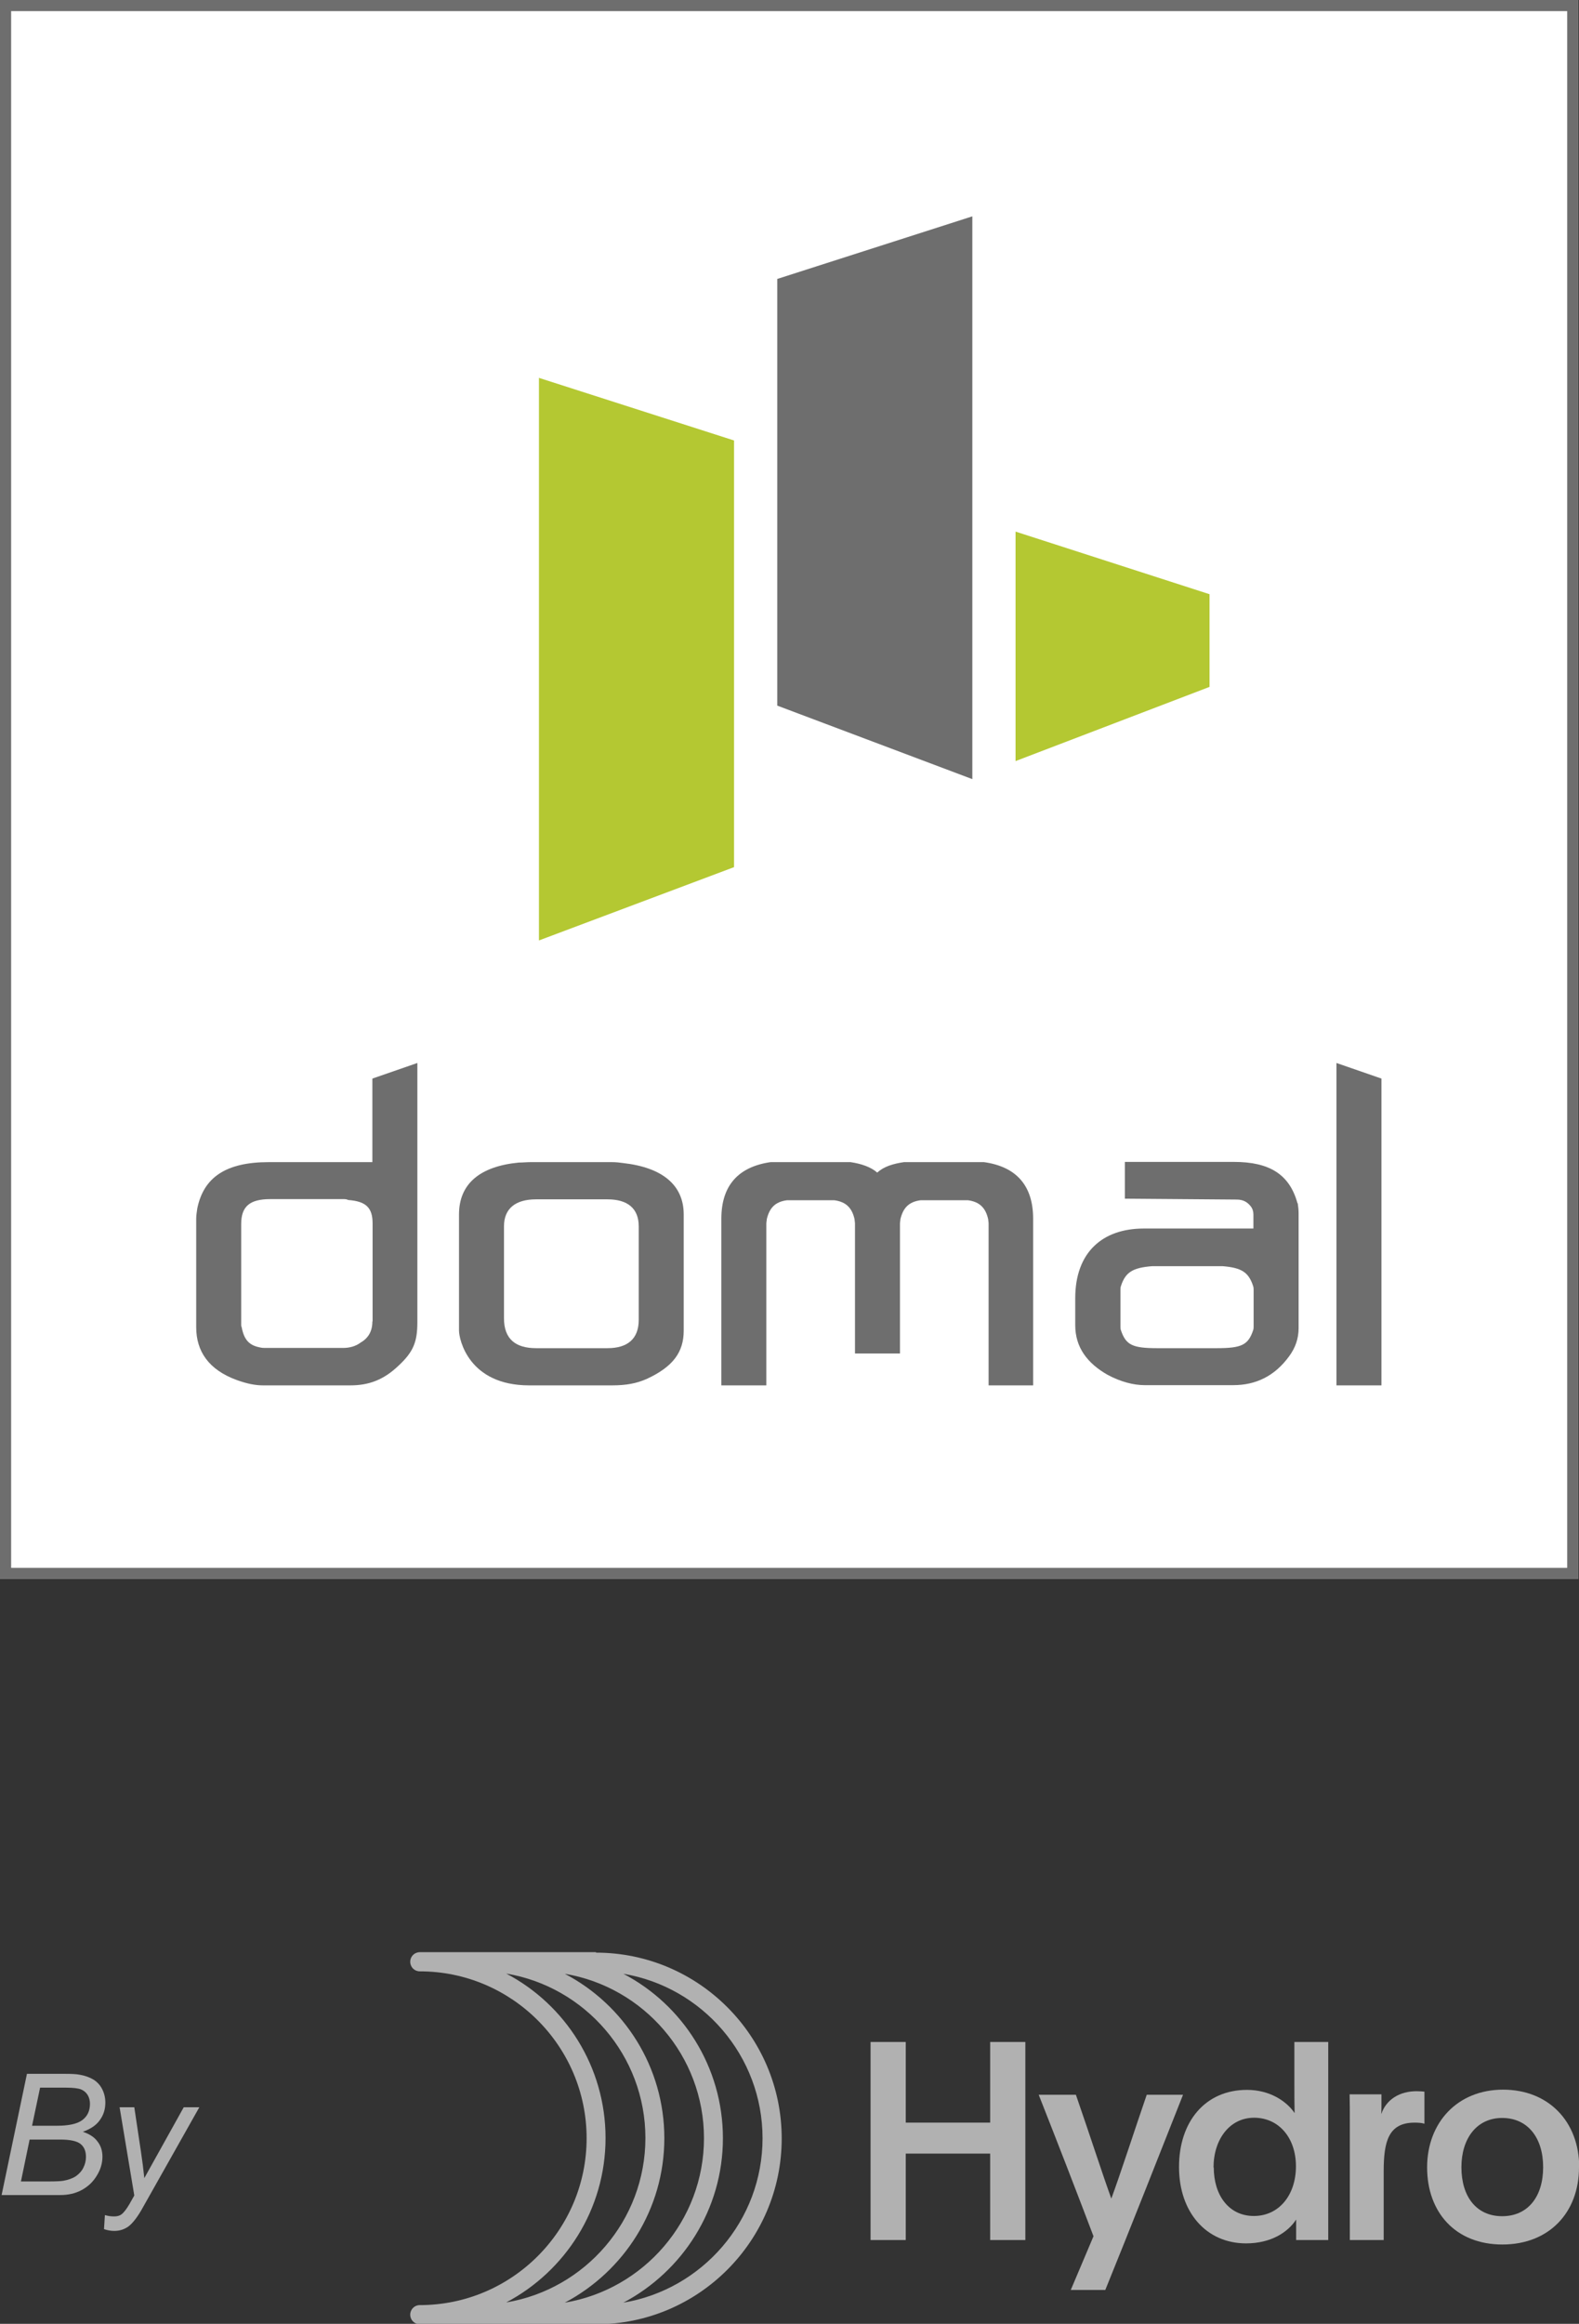 <?xml version="1.0" encoding="utf-8"?>
<svg xmlns="http://www.w3.org/2000/svg" id="Layer_2" data-name="Layer 2" width="70.9" height="104.3" viewBox="0 0 70.9 104.3">
  <rect x="0" y="0" width="70.9" height="104.3" fill="#333333" stroke="none"/>
  <defs>
    <style>
      .cls-1 {
        fill: #b4c832;
      }

      .cls-2 {
        fill-rule: evenodd;
      }

      .cls-2, .cls-3 {
        fill: #6e6e6e;
      }

      .cls-4 {
        fill: #b1b1b1;
      }

      .cls-5 {
        fill: #fff;
      }
    </style>
  </defs>
  <g id="Layer_1-2" data-name="Layer 1">
    <g>
      <g>
        <g>
          <path class="cls-4" d="M40.67,96.66v3.88h-1.58v-8.89h1.58v3.62h3.79v-3.62h1.58v8.89h-1.58v-3.88h-3.79Z"/>
          <path class="cls-4" d="M48.08,102.78l1.02-2.41c-.75-1.98-1.65-4.3-2.46-6.35h1.67c.72,2.08,1.13,3.38,1.59,4.66.4-1.08,1.06-3.12,1.59-4.66h1.63c-1.14,2.88-2.28,5.78-3.49,8.76h-1.54Z"/>
          <path class="cls-4" d="M58.2,100.54v-.92c-.37.57-1.13,1.07-2.25,1.07-1.78,0-3.01-1.39-3.01-3.43s1.18-3.46,3.05-3.46c1.03,0,1.78.51,2.14,1.04-.01-.46-.01-.85-.01-1.29v-1.9h1.52v8.89h-1.43ZM54.5,97.28c0,1.24.67,2.18,1.8,2.18s1.89-.94,1.89-2.23-.78-2.18-1.88-2.18-1.82.98-1.82,2.23Z"/>
          <path class="cls-4" d="M62.03,94v.45c0,.15,0,.3-.01.44.22-.66.83-1.03,1.58-1.03.16,0,.27.01.36.02v1.44c-.11-.04-.29-.05-.44-.05-1.18,0-1.39.85-1.39,2.19v3.08h-1.52v-5.36c0-.41,0-.78-.01-1.18h1.43Z"/>
          <path class="cls-4" d="M70.9,97.28c0,2.01-1.33,3.46-3.44,3.46s-3.38-1.45-3.38-3.46,1.36-3.49,3.41-3.49,3.42,1.44,3.42,3.49ZM65.62,97.27c0,1.33.68,2.2,1.83,2.2s1.84-.87,1.84-2.2-.7-2.21-1.84-2.21-1.83.92-1.83,2.21Z"/>
        </g>
        <path class="cls-4" d="M26.76,87.62h-7.91c-.24,0-.43.19-.43.43s.19.43.43.43c4.13,0,7.49,3.36,7.49,7.49s-3.36,7.49-7.49,7.49c-.24,0-.43.19-.43.43s.19.43.43.43h7.91c4.6,0,8.34-3.74,8.34-8.34s-3.74-8.34-8.34-8.34ZM25.36,103.35c2.65-1.4,4.47-4.18,4.47-7.38s-1.81-5.99-4.47-7.38c3.54.59,6.25,3.68,6.25,7.38s-2.71,6.79-6.25,7.38ZM27.19,95.96c0-3.2-1.81-5.99-4.46-7.38,3.54.59,6.25,3.68,6.25,7.38s-2.71,6.79-6.25,7.38c2.65-1.4,4.46-4.18,4.46-7.38ZM27.99,103.35c2.65-1.4,4.47-4.18,4.47-7.38s-1.81-5.99-4.47-7.38c3.54.59,6.25,3.68,6.25,7.38s-2.71,6.79-6.25,7.38Z"/>
      </g>
      <g>
        <path class="cls-4" d="M.07,98.53l1.14-5.45h1.69c.31,0,.54.01.68.04.24.04.45.12.62.22.17.11.3.25.39.43.09.18.14.38.14.6,0,.3-.08.56-.25.79-.16.23-.42.4-.76.52.29.1.52.24.66.44.15.19.22.42.22.68,0,.3-.09.59-.26.86-.17.28-.4.49-.68.64-.28.15-.6.22-.95.22H.07ZM.93,97.91h1.24c.33,0,.55-.01.67-.03.23-.04.42-.11.56-.2.14-.1.26-.22.34-.38s.12-.32.12-.49c0-.26-.08-.45-.24-.58-.16-.13-.46-.2-.91-.2h-1.38l-.39,1.88ZM1.45,95.41h1.1c.53,0,.91-.08,1.14-.25.23-.17.35-.41.35-.74,0-.15-.04-.29-.11-.4-.07-.11-.17-.19-.29-.24-.12-.05-.35-.08-.68-.08h-1.16l-.36,1.71Z"/>
        <path class="cls-4" d="M4.67,100.05l.04-.63c.14.04.27.06.41.06s.25-.03.33-.09c.11-.08.23-.24.36-.46l.22-.39-.66-3.96h.66l.3,2c.06.39.11.79.15,1.18l1.77-3.18h.7l-2.52,4.47c-.24.44-.46.72-.65.87-.19.14-.41.21-.65.21-.16,0-.31-.03-.46-.08Z"/>
      </g>
    </g>
    <rect class="cls-5" width="70.87" height="70.87"/>
    <path class="cls-3" d="M70.37.5v69.87H.5V.5h69.87M70.87,0H0v70.87h70.87V0h0Z"/>
    <path class="cls-2" d="M16.72,48.41v3.75h-4.65c-1.91,0-2.92.67-3.21,2.07-.02.15-.05.31-.05.46v4.88c0,1.08.56,1.91,1.82,2.37.47.17.84.24,1.18.24h3.92c.82,0,1.49-.24,2.16-.88.67-.62.85-1.07.85-1.95v-11.64l-2.02.7ZM16.72,59.31c0,.44-.18.75-.53.95-.22.17-.51.24-.78.24h-3.5c-.07,0-.13,0-.22-.02-.49-.09-.73-.33-.84-.92-.02-.04-.02-.07-.02-.11v-4.51c0-.79.38-1.12,1.31-1.12h3.28c.07,0,.13,0,.22.04.8.06,1.09.35,1.09,1.05v4.4Z"/>
    <path class="cls-2" d="M27.97,52.2c-.15-.02-.31-.04-.49-.04h-3.66c-.18,0-.35.02-.53.02-1.74.17-2.68.95-2.68,2.33v5.21c0,.39.43,2.46,3.15,2.46h3.72c.64,0,1.11-.09,1.56-.29,1.19-.55,1.66-1.21,1.66-2.17v-5.21c0-1.31-.94-2.11-2.73-2.31ZM28.68,59.24c0,.86-.51,1.27-1.4,1.27h-3.21c-.93,0-1.44-.42-1.44-1.34v-4.13c0-.79.51-1.21,1.44-1.21h3.21c.89,0,1.4.4,1.4,1.21v4.2Z"/>
    <path class="cls-2" d="M58.26,54.01c-.36-1.32-1.28-1.86-2.86-1.86h-4.89v1.65l5.02.04c.29,0,.47.11.62.29.09.11.13.24.13.37v.64h-4.92c-1.87,0-3.08,1.08-3.08,3.13v1.21c0,.99.54,1.71,1.46,2.23.58.31,1.16.46,1.65.46h3.99c1,0,1.85-.4,2.5-1.29.29-.39.43-.81.43-1.27v-5.17c0-.15-.02-.29-.04-.44ZM56.29,59.53c0,.06,0,.11-.02.17-.22.66-.51.81-1.62.81h-2.7c-1.11,0-1.4-.15-1.62-.81-.02-.06-.02-.11-.02-.17v-1.62c0-.06,0-.13.02-.18.2-.63.53-.83,1.4-.9h3.17c.86.07,1.17.28,1.37.9.02.06.02.13.02.18v1.62Z"/>
    <polygon class="cls-2" points="60.01 62.18 62.03 62.18 62.03 48.41 60.01 47.71 60.01 62.18"/>
    <path class="cls-2" d="M46.41,62.18h-2.02v-7.26c0-.07-.02-.15-.02-.2-.11-.5-.38-.78-.91-.85h-2.12c-.54.07-.79.35-.91.85,0,.06-.02.13-.02.2v5.83h-2.02v-5.83c0-.07-.02-.15-.02-.2-.11-.5-.38-.78-.91-.85h-2.12c-.54.07-.79.35-.91.85,0,.06-.02.13-.02.2v7.26h-2.02v-7.48c0-1.49.76-2.33,2.21-2.54h3.59c.48.07.92.22,1.2.47.3-.28.73-.4,1.2-.47h3.59c1.45.2,2.21,1.05,2.21,2.54v.22s0,7.26,0,7.26Z"/>
    <g>
      <polyline class="cls-1" points="32.96 19.77 32.96 38.92 24.2 42.21 24.2 16.96 32.96 19.77"/>
      <polyline class="cls-1" points="54.31 26.67 54.31 30.83 45.6 34.16 45.6 23.86 54.31 26.67"/>
      <polyline class="cls-3" points="34.9 12.52 34.9 31.67 43.66 34.97 43.66 9.71 34.9 12.52"/>
    </g>
  </g>
</svg>